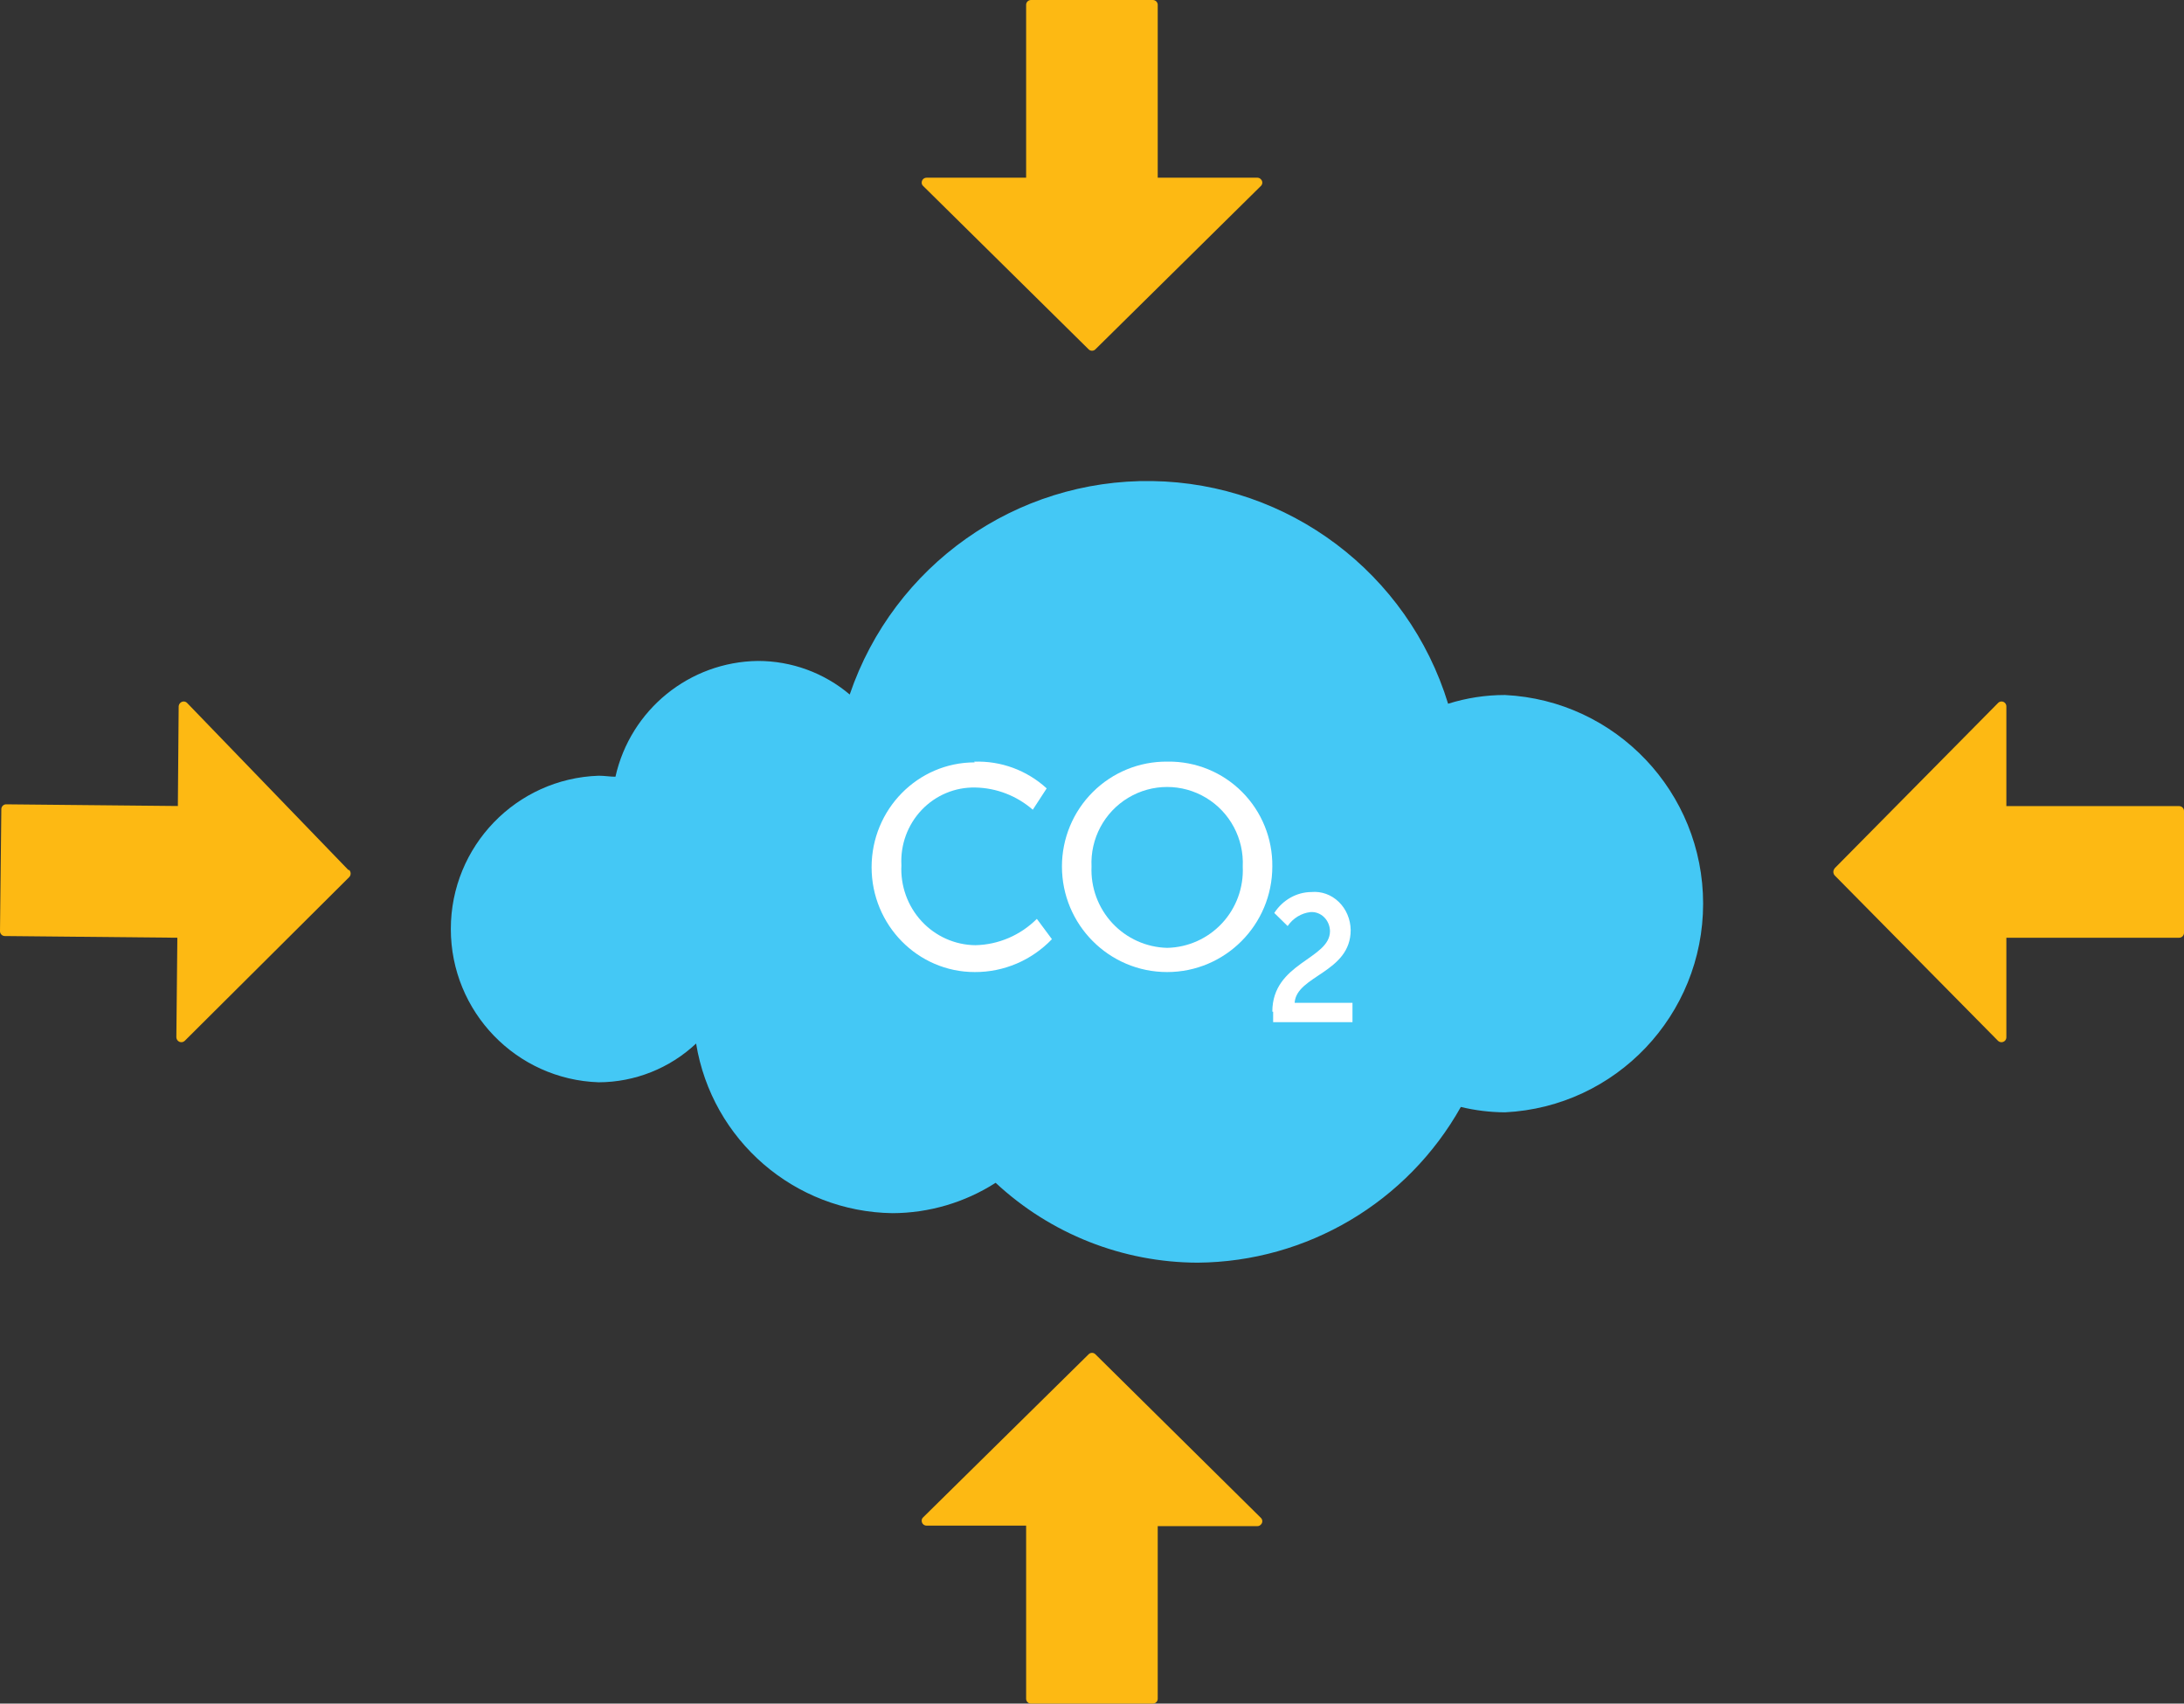 <?xml version="1.0" encoding="UTF-8"?>
<svg width="218px" height="170px" viewBox="0 0 218 170" version="1.1" xmlns="http://www.w3.org/2000/svg" xmlns:xlink="http://www.w3.org/1999/xlink">
    <rect x="0" y="0" width="218" height="170" fill="#333333" stroke="none"/>
    <title>17_Co2</title>
    <g id="Page-1" stroke="none" stroke-width="1" fill="none" fill-rule="evenodd">
        <g id="Banking-on-first-mover-advantage" transform="translate(-223, -5088)" fill-rule="nonzero">
            <g id="17_Co2" transform="translate(223, 5088)">
                <path d="M150.225,69.354 C148.299,69.352 146.384,69.646 144.546,70.225 C140.546,57.186 128.622,48.214 115.015,48.004 C101.408,47.794 89.215,56.394 84.816,69.304 C82.255,67.14 79.013,65.954 75.663,65.955 C68.822,66.036 62.933,70.818 61.432,77.509 C60.897,77.509 60.346,77.408 59.762,77.408 C51.531,77.681 45,84.449 45,92.704 C45,100.959 51.531,107.727 59.762,108 C63.373,107.989 66.847,106.607 69.483,104.132 C71.06,113.788 79.316,120.921 89.075,121.06 C92.728,121.051 96.303,120 99.381,118.03 C104.867,123.137 112.072,125.983 119.558,126 C130.456,125.91 140.472,119.982 145.816,110.461 C147.26,110.81 148.74,110.99 150.225,110.997 C161.3,110.452 170,101.291 170,90.176 C170,79.06 161.3,69.9 150.225,69.354" id="Path" fill="#44C8F5"></path>
                <path d="M97.225,76.008 C99.891,75.902 102.493,76.857 104.476,78.671 L103.09,80.801 C101.487,79.405 99.454,78.622 97.344,78.585 C95.332,78.544 93.395,79.355 91.997,80.825 C90.599,82.295 89.866,84.291 89.975,86.332 C89.869,88.399 90.597,90.419 91.991,91.927 C93.385,93.435 95.325,94.299 97.361,94.32 C99.66,94.271 101.855,93.331 103.496,91.692 L105,93.719 C102.976,95.831 100.194,97.015 97.293,97 C91.608,97 87,92.316 87,86.538 C87,80.761 91.608,76.077 97.293,76.077" id="Path" fill="#FFFFFF"></path>
                <path d="M116.578,76.001 C119.352,75.968 122.022,77.059 123.983,79.028 C125.945,80.997 127.032,83.677 126.999,86.461 C126.999,92.282 122.298,97 116.5,97 C110.701,97 106,92.282 106,86.461 C106,83.672 107.11,80.998 109.083,79.034 C111.056,77.069 113.729,75.977 116.508,76.001 M116.508,94.585 C118.588,94.541 120.562,93.655 121.981,92.128 C123.401,90.602 124.145,88.564 124.047,86.479 C124.18,83.686 122.772,81.045 120.382,79.609 C117.991,78.172 115.008,78.172 112.618,79.609 C110.228,81.045 108.819,83.686 108.953,86.479 C108.864,88.565 109.614,90.599 111.035,92.124 C112.456,93.649 114.429,94.536 116.508,94.585" id="Shape" fill="#FFFFFF"></path>
                <path d="M127,100.956 C127,96.047 132.756,95.733 132.756,92.913 C132.744,92.38 132.529,91.876 132.16,91.518 C131.791,91.159 131.302,90.978 130.805,91.016 C129.897,91.118 129.071,91.623 128.528,92.409 L127.195,91.103 C128.04,89.803 129.423,89.024 130.902,89.014 C131.901,88.922 132.89,89.279 133.633,89.999 C134.376,90.718 134.807,91.736 134.821,92.809 C134.821,97.056 129.39,97.352 129.228,100.068 L135,100.068 L135,102 L127.081,102 C127.081,101.652 127.081,101.269 127.081,100.956" id="Path" fill="#FFFFFF"></path>
                <path d="M108.656,34.852 L92.152,18.564 C92.05,18.477 91.994,18.348 92.001,18.215 C92.001,17.949 92.219,17.733 92.489,17.733 L102.425,17.733 L102.425,0.482 C102.425,0.216 102.643,0 102.913,0 L115.072,0 C115.342,0 115.56,0.216 115.56,0.482 L115.56,17.733 L125.513,17.733 C125.642,17.734 125.764,17.788 125.85,17.883 C125.946,17.971 126,18.094 126,18.224 C126,18.353 125.946,18.476 125.85,18.564 L109.346,34.852 L109.346,34.852 C109.257,34.946 109.132,35 109.001,35 C108.87,35 108.745,34.946 108.656,34.852" id="Path" fill="#FDB913"></path>
                <path d="M108.656,135.149 L92.152,151.409 C92.05,151.496 91.994,151.625 92.001,151.759 C92.001,152.025 92.219,152.241 92.489,152.241 L102.425,152.241 L102.425,169.517 C102.425,169.784 102.643,170 102.913,170 L115.072,170 C115.342,170 115.56,169.784 115.56,169.517 L115.56,152.291 L125.513,152.291 C125.642,152.291 125.764,152.236 125.85,152.142 C125.946,152.053 126,151.93 126,151.8 C126,151.671 125.946,151.547 125.85,151.459 L109.346,135.149 L109.346,135.149 C109.257,135.054 109.132,135 109.001,135 C108.87,135 108.745,135.054 108.656,135.149" id="Path" fill="#FDB913"></path>
                <path d="M183.12,86.654 L199.437,70.152 C199.524,70.059 199.644,70.005 199.77,70 C199.903,69.996 200.033,70.047 200.128,70.143 C200.222,70.239 200.273,70.37 200.269,70.505 L200.269,80.441 L217.518,80.441 C217.784,80.441 218,80.659 218,80.929 L218,93.087 C218,93.356 217.784,93.575 217.518,93.575 L200.269,93.575 L200.269,103.51 C200.269,103.644 200.215,103.771 200.119,103.864 C199.927,104.045 199.629,104.045 199.437,103.864 L183.136,87.361 L183.136,87.361 C182.955,87.162 182.955,86.854 183.136,86.654" id="Path" fill="#FDB913"></path>
                <path d="M34.775,86.817 L18.682,70.152 C18.591,70.055 18.465,70 18.333,70 C18.068,70.008 17.852,70.22 17.835,70.489 L17.753,80.431 L0.614,80.262 C0.348,80.262 0.133,80.481 0.133,80.751 L0,92.901 C-0.004,93.033 0.044,93.162 0.135,93.257 C0.226,93.353 0.351,93.406 0.481,93.406 L17.703,93.575 L17.603,103.517 C17.612,103.712 17.73,103.885 17.908,103.961 C18.085,104.036 18.29,104.001 18.433,103.871 L34.858,87.525 L34.858,87.525 C35.047,87.329 35.047,87.014 34.858,86.817" id="Path" fill="#FDB913"></path>
            </g>
        </g>
    </g>
</svg>